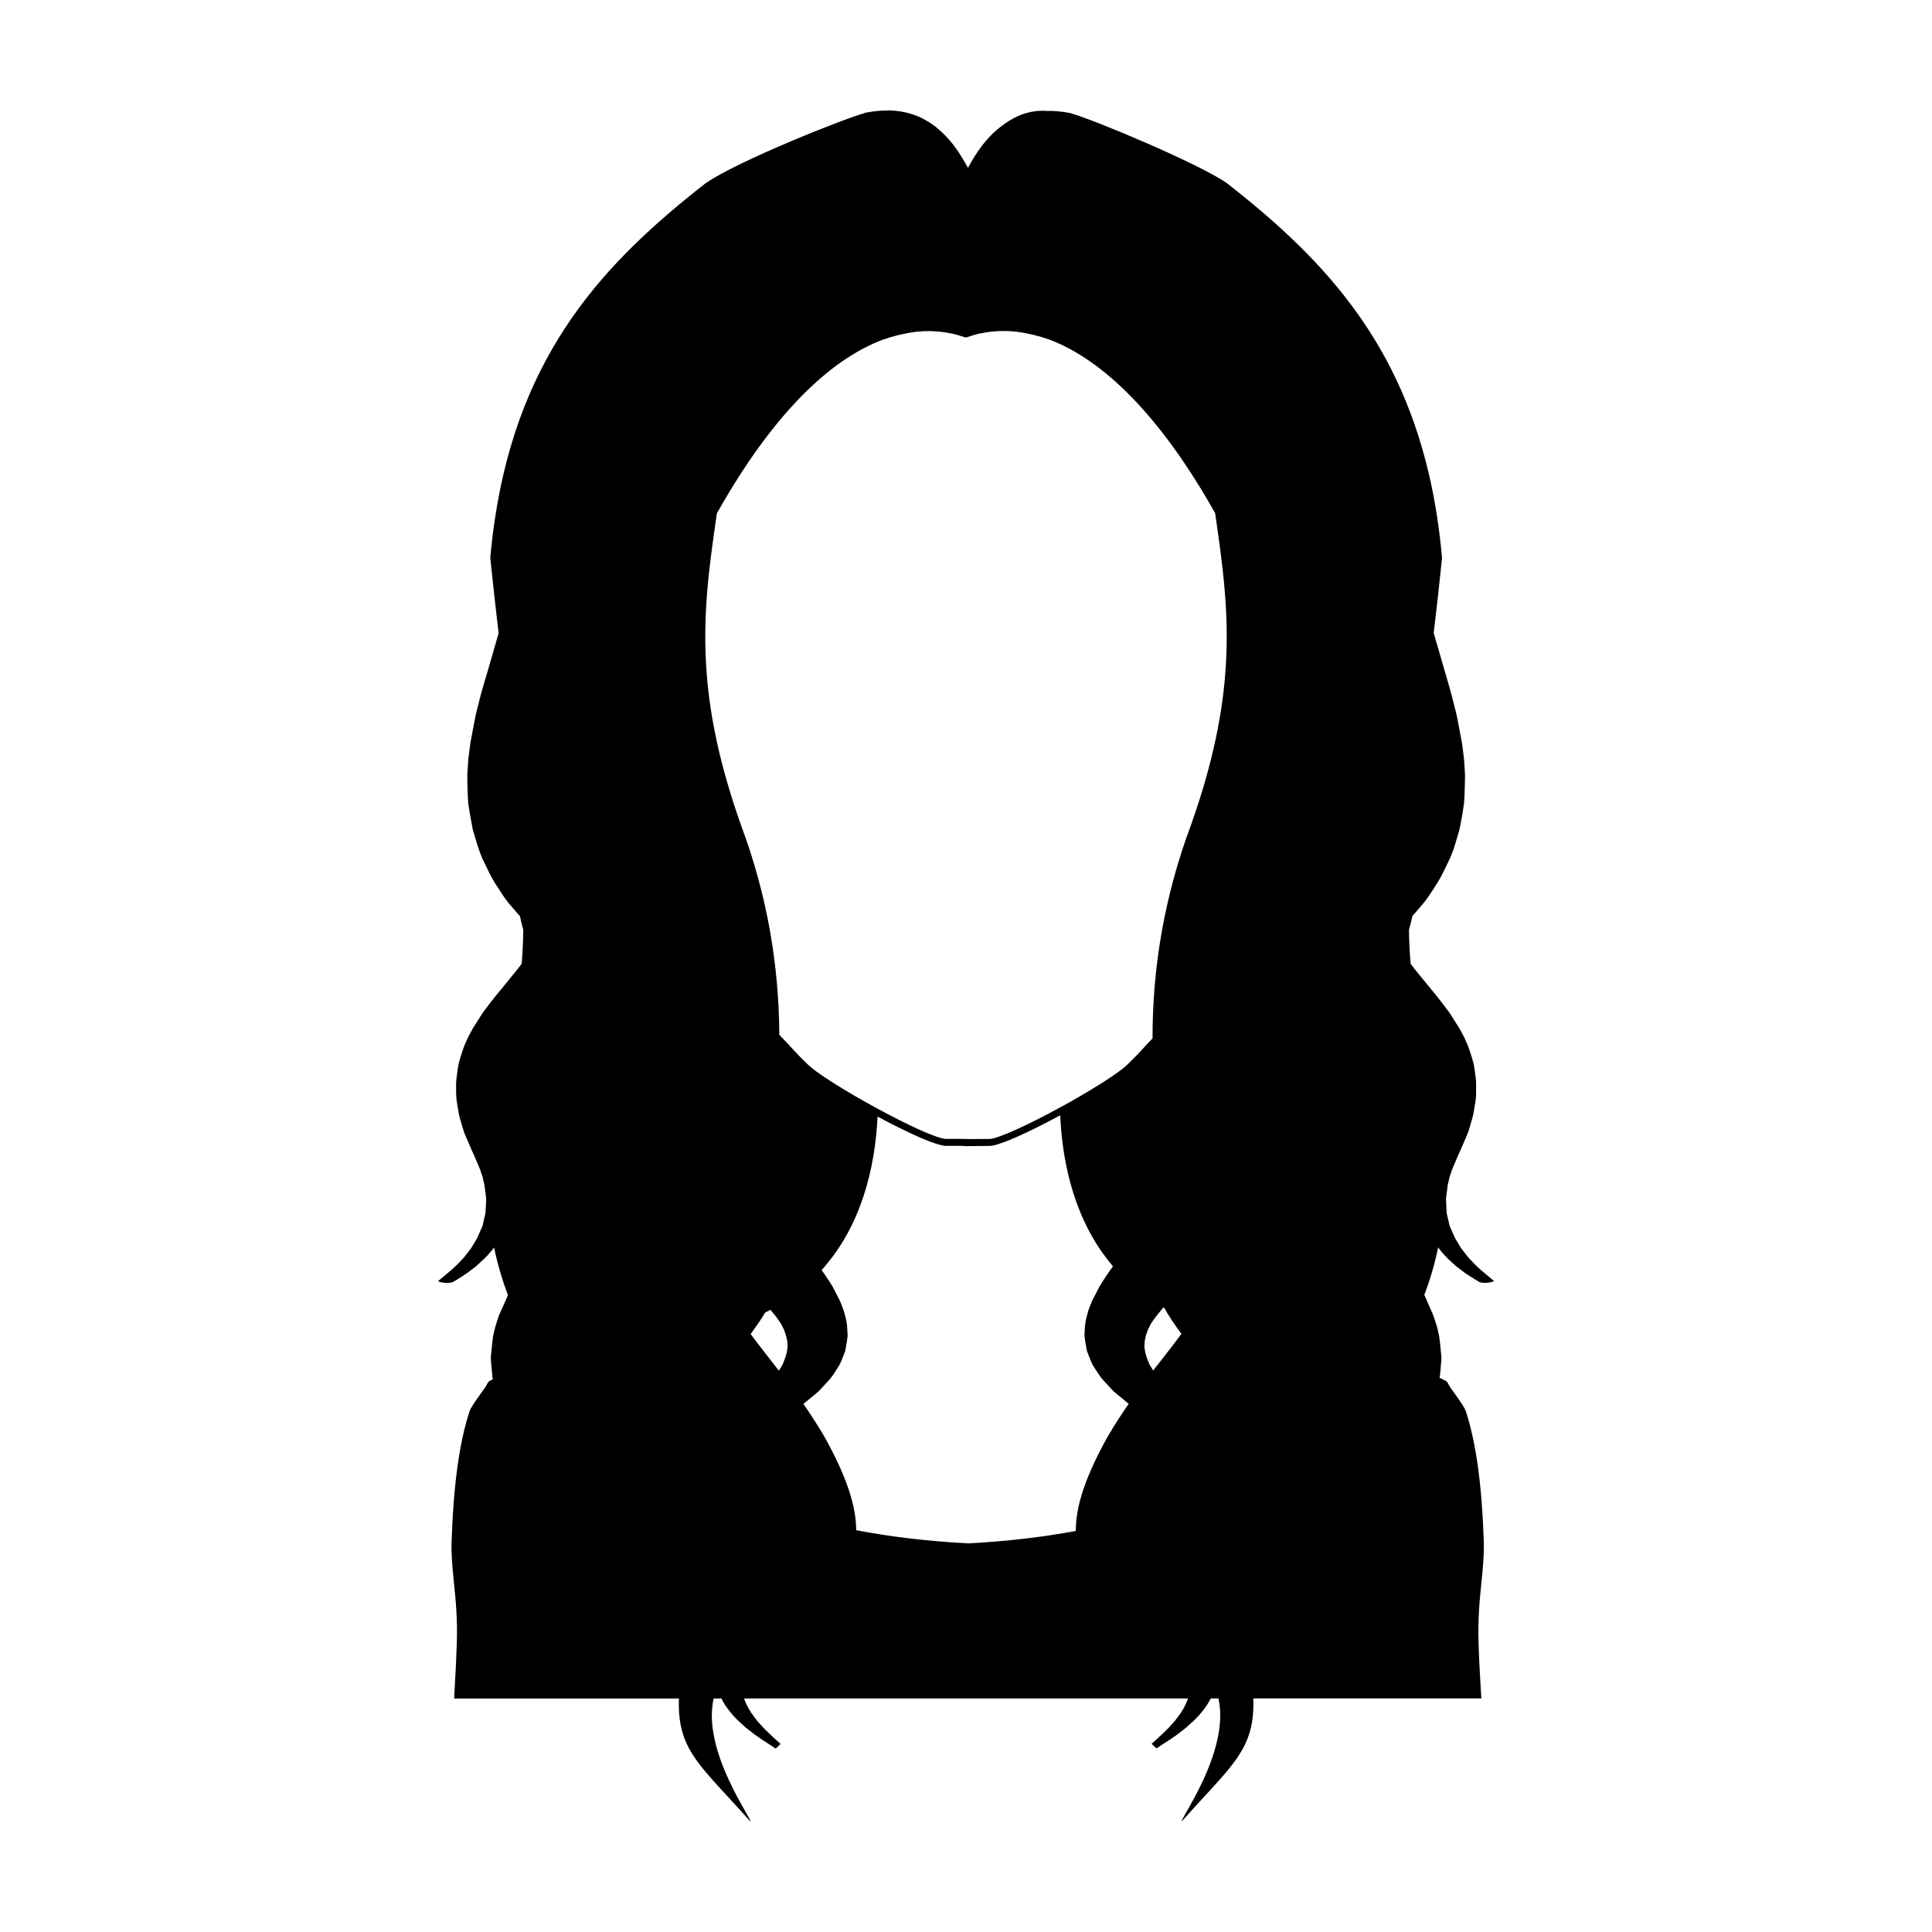 <?xml version="1.0" encoding="UTF-8"?>
<!-- Uploaded to: SVG Repo, www.svgrepo.com, Generator: SVG Repo Mixer Tools -->
<svg fill="#000000" width="800px" height="800px" version="1.1" viewBox="144 144 512 512" xmlns="http://www.w3.org/2000/svg">
 <g>
  <path d="m463.72 596.79 0.043-0.043-0.031 0.027z"/>
  <path d="m337.14 597.29 0.031 0.039-0.008-0.016z"/>
  <path d="m525.8 475.47c0.594 0.727 1.188 1.375 1.949 2.137 0.691 0.629 1.391 1.281 2.102 1.93 0.02 0 0.035 0.02 0.055 0.035 0.02 0.02 0.02 0.039 0.035 0.039 0.629 0.484 1.266 0.945 1.895 1.426 0.188 0.133 0.258 0.207 0.52 0.387 0.168 0.109 0.352 0.223 0.504 0.336 0.352 0.223 0.684 0.441 1.023 0.664 0.188 0.117 0.371 0.242 0.555 0.352 0.188 0.109 0.352 0.227 0.539 0.332 0.332 0.207 0.684 0.43 1.043 0.629 0.762 0.406 3.359 0.242 3.914-0.277-0.297-0.242-0.594-0.465-0.891-0.707-0.316-0.277-0.613-0.52-0.926-0.801-0.316-0.258-0.629-0.52-0.945-0.777-0.152-0.133-0.297-0.262-0.465-0.395-0.168-0.133-0.262-0.223-0.43-0.371-0.277-0.277-0.574-0.539-0.871-0.816-0.152-0.133-0.277-0.277-0.43-0.406-0.055-0.055-0.109-0.109-0.168-0.172-0.074-0.074-0.152-0.125-0.207-0.203-0.52-0.559-1.039-1.113-1.543-1.652-0.613-0.781-1.211-1.559-1.82-2.336-0.539-0.871-1.059-1.742-1.578-2.621-0.172-0.277-0.352-0.762-0.539-1.168-0.02-0.035-0.035-0.074-0.055-0.109-0.188-0.449-0.387-0.91-0.594-1.355-0.227-0.441-0.387-0.891-0.441-1.336 0-0.02-0.02-0.035-0.02-0.055-0.09-0.422-0.188-0.852-0.297-1.258-0.109-0.441-0.203-0.871-0.312-1.316-0.055-0.316-0.055-0.91-0.09-1.355-0.02-0.484-0.035-0.945-0.055-1.43 0-0.484-0.09-0.969-0.02-1.43 0.117-0.891 0.227-1.797 0.352-2.711 0.055-0.484 0.09-0.891 0.242-1.371 0.109-0.484 0.223-0.945 0.332-1.41 0.188-0.594 0.387-1.203 0.594-1.797 0-0.035 0.055-0.168 0.055-0.168 0.02-0.074 0.055-0.133 0.098-0.207 0.055-0.152 0.109-0.297 0.188-0.465 0.133-0.297 0.262-0.594 0.387-0.906 0.262-0.594 0.523-1.211 0.781-1.82 0.055-0.152 0.117-0.316 0.188-0.465 0.074-0.145 0.133-0.277 0.207-0.422 0.133-0.297 0.277-0.594 0.406-0.891 0 0 0-0.02 0.016-0.02 0-0.02 0.02-0.039 0.02-0.039v-0.02c0.52-1.188 1.043-2.394 1.543-3.582 0.133-0.316 0.262-0.613 0.371-0.926 0.035-0.074 0.074-0.152 0.109-0.227 0.02-0.074 0.035-0.133 0.055-0.188 0.02-0.035 0.02-0.074 0.035-0.125 0.039-0.152 0.098-0.297 0.145-0.465 0.188-0.629 0.352-1.266 0.539-1.895 0.188-0.648 0.387-1.203 0.523-1.93 0.133-0.629 0.223-1.281 0.332-1.91 0.117-0.648 0.207-1.316 0.316-1.969 0.098-0.629 0.098-1.41 0.109-2.004-0.055-1.281 0.098-2.488-0.109-3.84-0.09-0.613-0.145-1.246-0.242-1.855-0.09-0.762-0.203-1.281-0.312-1.914-0.332-1.281-0.742-2.488-1.113-3.637-0.395-1.223-0.926-2.281-1.449-3.457-0.297-0.539-0.574-1.098-0.871-1.633-0.074-0.133-0.145-0.258-0.223-0.406-0.133-0.223-0.168-0.277-0.258-0.441-0.172-0.258-0.336-0.52-0.504-0.781-0.648-1.043-1.32-2.082-1.969-3.117-1.484-2.004-3.008-3.996-4.586-5.871-1.562-1.91-3.141-3.824-4.676-5.719-0.352-0.465-0.684-0.945-1.039-1.41-0.262-3.062-0.406-6.035-0.441-8.969 0.168-0.648 0.332-1.301 0.52-1.969 0.133-0.52 0.262-1.078 0.395-1.672 0.984-1.133 1.969-2.266 2.934-3.414 1.508-1.82 2.488-3.602 3.715-5.438 1.246-1.988 1.969-3.734 3.008-5.828 0.465-0.945 0.871-1.984 1.246-3.062 0.352-0.984 0.613-1.984 0.926-2.988 0.145-0.484 0.312-1.004 0.441-1.484 0.074-0.293 0.145-0.441 0.223-0.832 0.055-0.242 0.109-0.504 0.152-0.742 0.188-1.004 0.371-2.004 0.559-3.008 0.035-0.258 0.09-0.5 0.133-0.762 0.035-0.258 0.074-0.539 0.109-0.816 0.074-0.504 0.152-1.004 0.227-1.508 0.09-1.113 0.133-1.949 0.168-3.062 0.02-1.914 0.188-3.977 0.02-5.871-0.074-0.969-0.133-1.91-0.188-2.875-0.133-0.926-0.227-1.875-0.352-2.801-0.227-1.969-0.648-3.672-0.969-5.516-0.332-1.82-0.672-3.637-1.168-5.387-0.836-3.566-1.875-6.996-2.875-10.398-0.441-1.523-0.891-3.043-1.316-4.566-0.465-1.562-0.91-3.098-1.355-4.641 0.797-6.609 1.543-13.254 2.207-19.922-0.707-7.984-1.875-15.352-3.473-22.184-8.688-37.223-29.719-58.457-53.484-77.078-7.371-5.18-35.398-16.895-41.266-18.512-0.145-0.09-0.242-0.152-0.242-0.152v0.074s-0.016 0-0.039-0.02c-2.262-0.449-4.473-0.648-6.606-0.574 0.02 0 0.035-0.02 0.035-0.02-4.211-0.207-7.871 1.258-11.008 3.562-0.629 0.449-1.258 0.91-1.875 1.449-2.785 2.379-5.324 5.699-7.668 10.098-0.262-0.5-0.539-0.984-0.816-1.43-2.117-3.75-4.434-6.644-6.941-8.762-0.836-0.742-1.723-1.391-2.613-1.949-0.945-0.574-1.914-1.113-2.898-1.523h-0.055c-2.172-0.91-4.453-1.391-6.832-1.523-0.797-0.055-1.281-0.035-1.281-0.035 0.035 0 0.055 0.02 0.074 0.02-1.895 0-3.844 0.207-5.848 0.594 0 0.016-0.02 0.016-0.035 0.016l-0.004-0.051c-0.02 0-0.109 0.074-0.242 0.152-5.324 1.465-33.73 12.734-42.137 18.637-26.25 20.57-49.172 44.309-55.801 89.289-0.484 3.211-0.871 6.535-1.168 9.969 0.691 6.664 1.43 13.312 2.207 19.922-0.258 0.945-0.535 1.895-0.816 2.84-0.613 2.117-1.223 4.231-1.84 6.367-1.023 3.394-2.062 6.832-2.898 10.398-0.484 1.742-0.816 3.562-1.152 5.367-0.312 1.859-0.742 3.547-0.969 5.531-0.133 0.926-0.242 1.875-0.352 2.801-0.074 0.945-0.133 1.914-0.188 2.875-0.188 1.895-0.02 3.953 0 5.863 0.055 1.117 0.074 1.949 0.172 3.062 0.074 0.5 0.145 1.004 0.223 1.5 0.035 0.277 0.098 0.539 0.133 0.816 0.039 0.258 0.098 0.5 0.133 0.762 0.188 1.004 0.352 2.004 0.555 3.008 0.035 0.242 0.098 0.504 0.133 0.742 0.098 0.387 0.152 0.539 0.227 0.836 0.145 0.484 0.312 0.988 0.441 1.484 0.336 1.004 0.578 2.004 0.945 2.992 0.352 1.078 0.762 2.117 1.223 3.043 1.043 2.117 1.785 3.859 3.008 5.848 1.246 1.832 2.227 3.617 3.715 5.441 0.984 1.152 1.969 2.281 2.953 3.414 0.133 0.594 0.262 1.148 0.387 1.672 0.172 0.648 0.332 1.301 0.504 1.965-0.039 2.934-0.168 5.906-0.43 8.961-0.352 0.465-0.684 0.945-1.059 1.391-1.543 1.914-3.098 3.824-4.66 5.738-1.582 1.875-3.117 3.859-4.59 5.863-0.672 1.043-1.316 2.082-1.984 3.117-0.172 0.262-0.332 0.523-0.504 0.781-0.09 0.172-0.133 0.227-0.258 0.449-0.055 0.133-0.133 0.277-0.207 0.406-0.297 0.539-0.594 1.094-0.891 1.633-0.504 1.168-1.043 2.207-1.43 3.449-0.371 1.133-0.777 2.359-1.113 3.637-0.109 0.629-0.223 1.152-0.312 1.914-0.098 0.613-0.172 1.223-0.242 1.855-0.223 1.355-0.07 2.562-0.125 3.844 0.035 0.594 0.035 1.371 0.125 2.004 0.098 0.648 0.188 1.316 0.297 1.965 0.109 0.629 0.223 1.258 0.336 1.914 0.145 0.727 0.352 1.281 0.52 1.93 0.188 0.629 0.371 1.258 0.559 1.895 0.035 0.152 0.09 0.312 0.145 0.465 0 0.039 0.02 0.074 0.035 0.133 0.02 0.055 0.035 0.109 0.055 0.168 0.035 0.098 0.074 0.168 0.09 0.242 0.133 0.297 0.258 0.613 0.387 0.91 0.5 1.211 1.023 2.414 1.543 3.602v0.02s0 0.02 0.02 0.035c0 0 0 0.016 0.02 0.016 0.133 0.297 0.277 0.594 0.406 0.891 0.074 0.145 0.125 0.277 0.203 0.43 0.055 0.145 0.109 0.316 0.188 0.465 0.258 0.613 0.5 1.211 0.781 1.82 0.133 0.312 0.258 0.613 0.387 0.906 0.074 0.168 0.109 0.297 0.188 0.465 0.039 0.074 0.074 0.152 0.09 0.223 0 0.035 0.039 0.133 0.055 0.152 0.188 0.594 0.387 1.203 0.594 1.797 0.109 0.465 0.223 0.926 0.332 1.41 0.133 0.484 0.188 0.891 0.242 1.355 0.109 0.926 0.242 1.82 0.352 2.727 0.074 0.449-0.02 0.945-0.02 1.43-0.02 0.465-0.035 0.945-0.074 1.43-0.039 0.449-0.039 1.039-0.098 1.355-0.09 0.43-0.207 0.875-0.316 1.32-0.09 0.43-0.188 0.871-0.297 1.32-0.016 0.133-0.035 0.262-0.074 0.387-0.09 0.297-0.223 0.629-0.387 0.945-0.188 0.449-0.387 0.91-0.594 1.355v0.02c-0.188 0.43-0.387 0.961-0.574 1.258-0.52 0.871-1.059 1.742-1.578 2.621-0.613 0.781-1.211 1.562-1.82 2.336-0.52 0.539-1.039 1.094-1.543 1.652-0.074 0.055-0.145 0.133-0.203 0.207-0.055 0.055-0.117 0.109-0.168 0.168-0.152 0.133-0.297 0.281-0.449 0.406-0.277 0.277-0.574 0.539-0.871 0.816-0.172 0.152-0.242 0.242-0.43 0.371-0.152 0.133-0.297 0.258-0.465 0.387-0.297 0.258-0.613 0.52-0.926 0.781-0.316 0.258-0.629 0.52-0.945 0.797-0.297 0.227-0.594 0.465-0.891 0.707 0.559 0.52 3.176 0.684 3.918 0.277 0.352-0.223 0.707-0.43 1.059-0.629 0.168-0.109 0.352-0.223 0.52-0.332 0.207-0.109 0.395-0.242 0.578-0.352 0.332-0.223 0.672-0.449 1.004-0.672 0.168-0.109 0.332-0.223 0.5-0.332 0.277-0.188 0.352-0.258 0.539-0.387 0.637-0.484 1.246-0.945 1.875-1.43 0.02-0.016 0.039-0.016 0.055-0.035l0.055-0.055c0.684-0.629 1.391-1.281 2.082-1.914 0.781-0.762 1.375-1.41 1.949-2.133 0.242-0.277 0.484-0.578 0.707-0.891 0.91 4.418 2.156 8.613 3.68 12.625-0.188 0.387-0.371 0.781-0.523 1.168-0.352 0.781-0.684 1.559-1.043 2.359-0.332 0.816-0.719 1.523-1.023 2.414-0.258 0.816-0.52 1.652-0.777 2.469-0.188 0.816-0.371 1.633-0.574 2.453-0.152 0.961-0.207 1.688-0.297 2.543-0.098 0.816-0.168 1.633-0.258 2.469-0.152 0.816 0.035 1.672 0.074 2.504 0.07 0.836 0.145 1.672 0.223 2.508 0.055 0.441 0.035 0.797 0.168 1.293 0.012 0.047 0.023 0.086 0.035 0.125-0.289 0.145-0.5 0.238-0.816 0.406-0.223 0.133-0.348 0.262-0.441 0.371l-0.152 0.223c-0.035 0.055-0.07 0.133-0.109 0.223-0.039 0.074-0.074 0.168-0.133 0.258-0.242 0.484-0.926 1.445-1.672 2.449-1.188 1.672-2.562 3.566-2.898 4.625-2.707 8.352-4.246 19.66-4.731 34.527-0.109 3.492 0.242 6.984 0.613 10.676 0.465 4.527 0.984 9.672 0.781 16.02-0.152 4.68-0.312 7.613-0.613 12.918l-0.109 1.895h59.574c-0.207 5.461 0.672 9.441 2.629 13.129 3.008 5.606 8.484 10.621 16.277 19.438 0.371-0.055-2.039-3.602-4.606-8.742-3.332-6.66-6.898-15.965-5.09-23.82h2.074c0.051 0.109 0.086 0.23 0.152 0.336 0.188 0.332 0.371 0.672 0.559 0.988 0.332 0.648 0.852 1.223 1.281 1.832v0.02c0.258 0.316 0.504 0.613 0.762 0.906 0.074 0.109 0.168 0.223 0.258 0.332 0.352 0.387 0.727 0.742 1.078 1.133l0.188 0.188c0.035 0.055 0.09 0.09 0.152 0.133 0.09 0.09 0.188 0.188 0.293 0.277 0.188 0.168 0.387 0.352 0.578 0.52 0.406 0.352 0.781 0.707 1.168 1.078 0.02 0 0.035 0.016 0.055 0.035 0 0 0.02 0.02 0.035 0.02 0.613 0.484 1.223 0.945 1.84 1.43 0.074 0.074 0.152 0.133 0.223 0.188 0.152 0.109 0.188 0.133 0.277 0.188 0.152 0.109 0.316 0.242 0.484 0.332 0.312 0.242 0.637 0.465 0.961 0.684 0.133 0.098 0.332 0.242 0.504 0.352 0.168 0.09 0.332 0.203 0.504 0.312 0.332 0.207 0.672 0.43 0.984 0.648 0.332 0.227 0.664 0.449 0.984 0.648 0.352 0.246 0.711 0.465 1.059 0.684 0.406-0.406 0.852-0.816 1.281-1.223-0.539-0.5-1.094-1.004-1.633-1.484-0.539-0.5-1.043-0.969-1.582-1.484l-0.781-0.781c-0.152-0.133-0.258-0.258-0.406-0.387-0.055-0.039-0.09-0.09-0.145-0.152-0.055-0.074-0.133-0.133-0.188-0.207-0.484-0.539-0.969-1.078-1.445-1.598-0.262-0.352-0.523-0.707-0.781-1.059-0.133-0.188-0.277-0.371-0.406-0.555-0.074-0.098-0.145-0.188-0.203-0.277-0.039-0.035-0.074-0.09-0.117-0.133 0-0.02-0.035-0.055-0.035-0.055 0-0.016-0.02-0.035-0.039-0.055-0.223-0.387-0.484-0.777-0.707-1.168-0.188-0.371-0.387-0.742-0.574-1.113v-0.02c-0.02-0.02 0-0.02-0.02-0.035-0.035-0.098-0.074-0.188-0.133-0.281-0.16-0.387-0.348-0.785-0.465-1.211h117.62c-0.082 0.301-0.203 0.59-0.324 0.875-0.09 0.188-0.168 0.371-0.242 0.574-0.016 0.02-0.016 0.02-0.016 0.039 0 0.016-0.02 0.016-0.02 0.016-0.168 0.371-0.371 0.742-0.555 1.113-0.223 0.387-0.484 0.781-0.707 1.168-0.035 0.02-0.035 0.035-0.035 0.055l-0.035 0.055c-0.039 0.039-0.074 0.09-0.109 0.133-0.074 0.09-0.152 0.188-0.203 0.277-0.133 0.188-0.277 0.371-0.406 0.559-0.258 0.352-0.539 0.707-0.797 1.059-0.484 0.539-0.945 1.059-1.43 1.598-0.055 0.074-0.125 0.133-0.188 0.207-0.055 0.055-0.109 0.109-0.168 0.168-0.133 0.133-0.262 0.258-0.395 0.371-0.262 0.262-0.539 0.52-0.777 0.781-0.539 0.52-1.059 0.984-1.582 1.484-0.555 0.484-1.094 0.984-1.652 1.484 0.43 0.406 0.871 0.816 1.301 1.223 0.332-0.223 0.691-0.449 1.039-0.691 0.332-0.207 0.672-0.43 0.984-0.648 0.332-0.223 0.648-0.43 1.004-0.648 0.152-0.109 0.332-0.227 0.484-0.316 0.168-0.109 0.387-0.242 0.52-0.352 0.312-0.223 0.629-0.441 0.961-0.664 0.172-0.117 0.316-0.242 0.484-0.352 0.09-0.055 0.109-0.074 0.258-0.188 0.074-0.055 0.168-0.117 0.242-0.188 0.609-0.484 1.223-0.945 1.84-1.43 0.02 0 0.02 0 0.035-0.016 0.02-0.02 0.02-0.02 0.039-0.039 0.387-0.352 0.777-0.727 1.168-1.078 0.207-0.168 0.406-0.352 0.594-0.52 0.09-0.098 0.188-0.188 0.293-0.281 0.035-0.035 0.098-0.074 0.152-0.133l0.188-0.188c0.352-0.387 0.707-0.742 1.059-1.133 0.207-0.258 0.406-0.52 0.637-0.762 0.133-0.168 0.277-0.312 0.406-0.484 0.406-0.629 0.926-1.203 1.281-1.855 0.188-0.316 0.352-0.648 0.559-0.969 0.055-0.098 0.098-0.211 0.141-0.316h2.047c2.035 8.879-2.769 19.594-6.328 26.234-2.023 3.785-3.637 6.238-3.324 6.293 8.43-9.523 14.113-14.609 16.914-20.793 1.508-3.305 2.156-6.957 1.984-11.734h60.434l-0.117-1.895c-0.312-5.309-0.484-8.242-0.629-12.918-0.203-6.348 0.316-11.492 0.781-16.02 0.367-3.691 0.727-7.184 0.613-10.676-0.484-14.887-2.023-26.172-4.734-34.527-0.332-1.059-1.691-2.953-2.891-4.625-0.727-1.004-1.41-1.969-1.672-2.449-0.055-0.109-0.098-0.188-0.133-0.258-0.035-0.09-0.07-0.168-0.098-0.223l-0.152-0.223h-0.02c-0.07-0.109-0.223-0.242-0.441-0.371-0.605-0.332-1.062-0.539-1.57-0.785 0.066-0.383 0.09-0.715 0.141-1.082 0.074-0.836 0.145-1.672 0.223-2.504 0.039-0.836 0.227-1.691 0.055-2.508-0.074-0.836-0.168-1.652-0.242-2.469-0.109-0.852-0.145-1.578-0.312-2.543-0.188-0.816-0.371-1.633-0.555-2.449-0.262-0.816-0.539-1.633-0.801-2.449-0.293-0.91-0.664-1.617-1.004-2.43-0.352-0.781-0.684-1.582-1.039-2.359-0.145-0.387-0.332-0.781-0.52-1.168 1.523-4.012 2.766-8.203 3.672-12.621 0.219 0.344 0.441 0.641 0.684 0.918zm-177.61 15.645c0.266 0.332 0.539 0.664 0.805 0.992 0.559 0.672 1.094 1.355 1.559 2.082 0.539 0.727 0.836 1.445 1.211 2.191 0.277 0.742 0.574 1.5 0.707 2.297 0.203 0.742 0.242 1.598 0.242 2.379-0.098 0.762-0.188 1.508-0.484 2.301-0.188 0.762-0.574 1.543-0.852 2.301-0.336 0.52-0.648 1.039-0.969 1.578-2.691-3.473-5.215-6.625-7.481-9.707 0.133-0.203 0.277-0.387 0.43-0.594 0.258-0.371 0.52-0.742 0.777-1.113 0.277-0.367 0.523-0.742 0.801-1.113 0.133-0.188 0.242-0.371 0.387-0.574 0.133-0.172 0.277-0.414 0.387-0.578 0.223-0.387 0.484-0.781 0.711-1.152 0.125-0.203 0.242-0.387 0.367-0.574 0.004-0.004 0.004-0.004 0.004-0.012 0.465-0.234 0.941-0.461 1.398-0.703zm58.316-43.438c0.492-0.047 1.117-0.191 1.812-0.395 0.215-0.059 0.473-0.16 0.707-0.238 0.52-0.172 1.039-0.344 1.621-0.57 0.301-0.117 0.629-0.25 0.941-0.383 0.57-0.23 1.133-0.465 1.727-0.73 0.344-0.152 0.691-0.309 1.039-0.469 0.609-0.277 1.211-0.555 1.824-0.848 0.348-0.168 0.684-0.328 1.031-0.492 0.637-0.309 1.246-0.609 1.863-0.918 0.301-0.152 0.594-0.297 0.891-0.449 0.641-0.324 1.234-0.637 1.828-0.938 0.262-0.137 0.516-0.266 0.762-0.398 0.609-0.316 1.148-0.605 1.668-0.883 0.156-0.086 0.316-0.168 0.465-0.246 0.086-0.047 0.195-0.105 0.277-0.145 0.613 13.32 4.031 28.363 13.992 40.012-0.742 1.027-1.492 2.047-2.172 3.125-0.441 0.727-0.969 1.445-1.391 2.211-0.387 0.742-0.781 1.5-1.168 2.262-0.371 0.781-0.797 1.43-1.113 2.336-0.297 0.797-0.672 1.543-0.852 2.394-0.188 0.816-0.465 1.578-0.574 2.434-0.168 0.906-0.188 1.672-0.242 2.523 0 0.441-0.09 0.762-0.02 1.301 0.055 0.43 0.109 0.855 0.168 1.281 0.152 0.836 0.297 1.672 0.441 2.508v0.02c0.02 0 0.02 0.02 0.02 0.039 0.188 0.465 0.352 0.926 0.539 1.391 0.09 0.242 0.188 0.465 0.277 0.707 0.09 0.258 0.152 0.406 0.277 0.691 0.242 0.484 0.484 1.059 0.762 1.445 0.297 0.465 0.574 0.91 0.871 1.355 0.297 0.465 0.594 0.891 0.91 1.301 0.188 0.242 0.258 0.387 0.52 0.672 0.188 0.207 0.371 0.406 0.559 0.594 0.727 0.797 1.465 1.598 2.191 2.394l0.016 0.016c0.02 0.02 0.02 0.02 0.039 0.039 0.168 0.125 0.332 0.277 0.484 0.406 0.188 0.168 0.371 0.316 0.559 0.484 0.352 0.297 0.727 0.594 1.078 0.871 0.648 0.559 1.32 1.098 1.984 1.637-0.852 1.246-1.707 2.504-2.578 3.84-0.945 1.465-1.895 2.992-2.836 4.586-6.144 10.918-8.656 18.902-8.602 25.27-8.75 1.629-18.211 2.734-28.449 3.293l-0.453-0.02c-10.574-0.574-20.309-1.75-29.301-3.465-0.004-6.332-2.5-14.246-8.566-25.043-0.762-1.301-1.543-2.562-2.324-3.769-1.023-1.633-2.062-3.176-3.098-4.66 0.672-0.539 1.32-1.078 1.984-1.633 0.352-0.297 0.707-0.594 1.078-0.891 0.332-0.277 0.691-0.574 1.023-0.871l0.035-0.035c0.02-0.02 0.02-0.02 0.039-0.039 0.09-0.109 0.188-0.207 0.297-0.312 0.629-0.672 1.258-1.375 1.895-2.062 0.188-0.188 0.352-0.387 0.539-0.59 0.277-0.277 0.352-0.449 0.539-0.672 0.316-0.406 0.613-0.855 0.91-1.301 0.277-0.441 0.574-0.891 0.852-1.355 0.297-0.406 0.539-0.969 0.781-1.445 0.133-0.281 0.168-0.43 0.277-0.691 0.09-0.242 0.188-0.465 0.277-0.707 0.168-0.465 0.352-0.926 0.539-1.391 0-0.02 0-0.035 0.02-0.035v-0.02c0.152-0.832 0.297-1.672 0.441-2.504 0.055-0.43 0.098-0.855 0.168-1.281 0.074-0.539-0.035-0.855-0.035-1.301-0.055-0.852-0.055-1.637-0.223-2.523-0.109-0.852-0.387-1.617-0.574-2.434-0.207-0.852-0.574-1.594-0.852-2.394-0.316-0.91-0.762-1.562-1.113-2.359-0.406-0.742-0.781-1.5-1.168-2.262-0.43-0.742-0.945-1.465-1.41-2.191-0.469-0.75-0.996-1.449-1.5-2.172 10.559-11.699 14.172-27.09 14.836-40.672 0.09 0.051 0.215 0.117 0.309 0.168 0.039 0.023 0.09 0.047 0.133 0.07 0.59 0.312 1.234 0.656 1.953 1.027 0.176 0.09 0.352 0.18 0.527 0.273 0.598 0.309 1.211 0.621 1.855 0.945 0.309 0.156 0.613 0.309 0.934 0.465 0.57 0.281 1.137 0.559 1.723 0.84 0.363 0.176 0.715 0.344 1.078 0.516 0.559 0.262 1.102 0.516 1.656 0.762 0.379 0.172 0.75 0.336 1.125 0.5 0.539 0.238 1.055 0.441 1.566 0.648 0.344 0.137 0.684 0.281 1.012 0.402 0.535 0.203 1.008 0.359 1.484 0.516 0.258 0.082 0.535 0.188 0.77 0.25 0.68 0.191 1.285 0.328 1.777 0.371h3.863c0.066 0 0.539 0.012 1.188 0.02v0.055zm46.113 43.008c0.086 0.168 0.172 0.332 0.258 0.492 0.109 0.207 0.188 0.352 0.352 0.613 0.109 0.188 0.242 0.387 0.352 0.578 0.242 0.387 0.484 0.762 0.727 1.148 0.117 0.168 0.262 0.406 0.371 0.594 0.152 0.188 0.281 0.371 0.406 0.559 0.258 0.367 0.52 0.742 0.781 1.113 0.277 0.371 0.539 0.742 0.797 1.113 0.152 0.207 0.277 0.387 0.422 0.594-2.262 3.082-4.785 6.238-7.481 9.707-0.316-0.52-0.648-1.059-0.969-1.578-0.297-0.762-0.691-1.543-0.871-2.301-0.277-0.797-0.371-1.543-0.484-2.297 0.02-0.781 0.035-1.637 0.242-2.379 0.133-0.797 0.449-1.543 0.707-2.301 0.387-0.742 0.672-1.465 1.211-2.191 0.484-0.727 1.023-1.41 1.578-2.082 0.418-0.52 0.832-1.055 1.273-1.578 0.113 0.066 0.219 0.129 0.328 0.195zm16.258-170.63c-0.707 12.219-3.305 25.824-9.285 42.664-6.934 18.574-10.191 37.504-10.156 56.453-0.488 0.5-0.945 1.027-1.449 1.516-1.793 2.016-3.602 3.894-5.367 5.586-2.023 1.918-7.793 5.656-15.059 9.766-0.715 0.402-1.438 0.801-2.18 1.199-9.098 4.992-16.582 8.363-18.969 8.59l-5.445 0.031-0.52-0.012c-1.102-0.02-2.039-0.035-2.133-0.035l-3.777 0.004c-2.438-0.223-9.496-3.379-18.418-8.254-0.938-0.5-1.895-1.031-2.816-1.547-7.269-4.106-13.039-7.844-15.059-9.758-1.793-1.707-3.559-3.535-5.43-5.637-0.797-0.77-1.527-1.598-2.293-2.394-0.082-18.621-3.293-37.215-10.113-55.469-5.551-15.633-8.188-28.496-9.113-40.023-1.223-15.461 0.629-28.551 2.691-42.699 14.367-25.582 29.574-40.656 44.031-46.039 0.629-0.188 1.266-0.387 1.895-0.613 1.168-0.316 2.379-0.684 3.527-0.871 1.188-0.332 2.301-0.406 3.414-0.594 0.648-0.039 1.301-0.098 1.93-0.152 2.488-0.098 4.957 0.109 7.371 0.613 0.055 0.02 0.109 0.035 0.168 0.035 0.52 0.109 1.023 0.242 1.523 0.387 0.332 0.109 0.629 0.207 0.891 0.277 0.816 0.277 1.301 0.387 1.301 0.387l-0.039-0.035c0.152-0.035 0.594-0.168 1.266-0.371 0.258-0.09 0.555-0.188 0.871-0.297 0.52-0.152 1.039-0.277 1.559-0.387 0.039 0 0.098-0.02 0.133-0.02 2.434-0.52 4.922-0.727 7.445-0.613 0.613 0.039 1.223 0.098 1.855 0.133 1.133 0.207 2.246 0.258 3.438 0.594 1.148 0.188 2.336 0.555 3.527 0.871 0.629 0.223 1.246 0.406 1.875 0.609 14.461 5.387 29.684 20.461 44.055 46.039 1.93 13.355 3.691 25.73 2.856 40.066z"/>
 </g>
</svg>